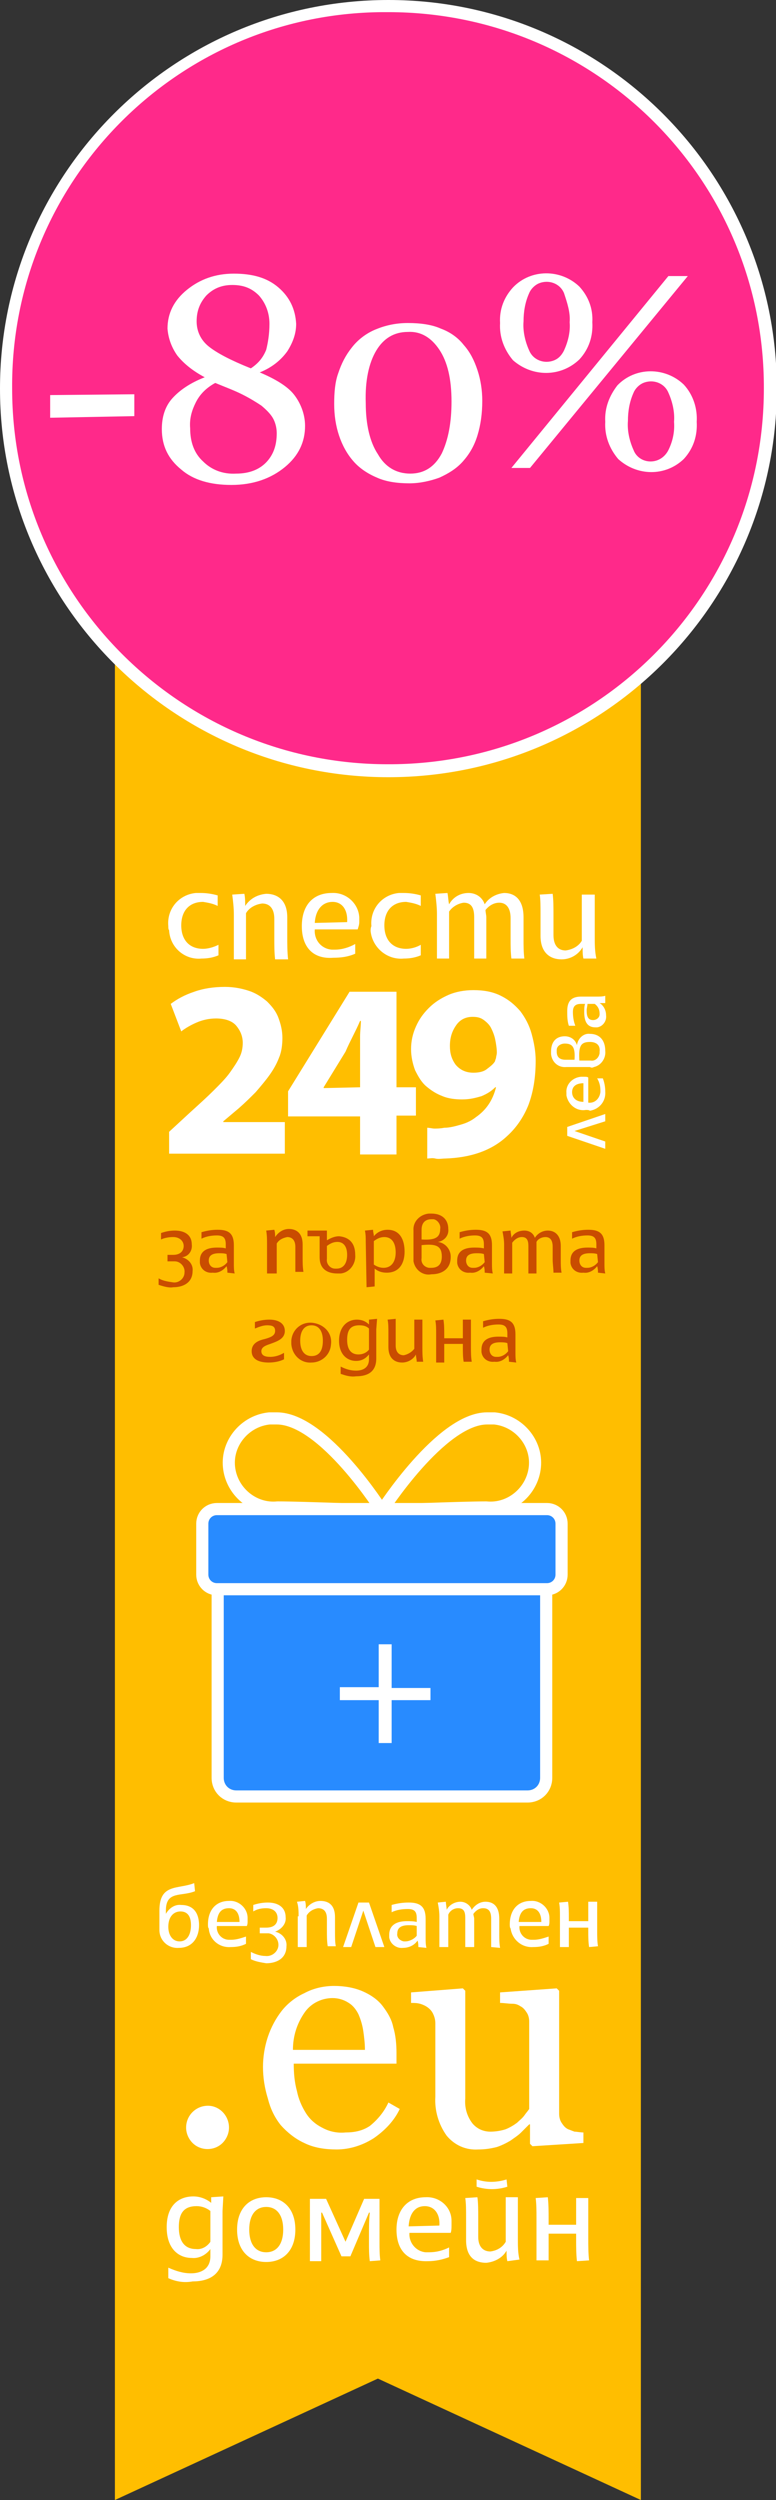 <?xml version="1.0" encoding="utf-8"?>
<!-- Generator: Adobe Illustrator 24.0.0, SVG Export Plug-In . SVG Version: 6.00 Build 0)  -->
<svg version="1.1" id="Layer_1" xmlns="http://www.w3.org/2000/svg" xmlns:xlink="http://www.w3.org/1999/xlink" x="0px" y="0px"
	 viewBox="0 0 95.9 308.8" style="enable-background:new 0 0 95.9 308.8;" xml:space="preserve">
<rect x="0" y="0" width="95.9" height="308.8" fill="#333333" stroke="none"/>
<style type="text/css">
	.st0{fill:#FFBE00;}
	.st1{fill:#FF298A;}
	.st2{fill:#FFFFFF;}
	.st3{fill:#288BFF;stroke:#FFFFFF;stroke-width:1.5;stroke-linejoin:round;}
	.st4{fill:none;stroke:#FFFFFF;stroke-width:1.5;stroke-linejoin:round;}
	.st5{fill:#C94C00;}
</style>
<title>Asset 14</title>
<g id="Layer_2_1_">
	<g id="Tags">
		<polygon class="st0" points="79.2,308.8 46.7,293.8 14.2,308.8 14.2,76.2 79.2,76.2 		"/>
		<path class="st1" d="M48,95.2C21.9,95.2,0.8,74.1,0.7,48S21.8,0.8,47.9,0.7s47.2,21.1,47.3,47.2V48C95.1,74,74,95.1,48,95.2z"/>
		<path class="st2" d="M48,1.5c25.7,0,46.5,20.8,46.4,46.5c0,25.7-20.8,46.5-46.5,46.4C22.3,94.4,1.5,73.6,1.5,48
			C1.3,22.5,21.8,1.7,47.2,1.5C47.5,1.5,47.7,1.5,48,1.5 M48,0C21.5,0,0,21.5,0,48s21.5,48,48,48s48-21.5,48-48S74.5,0,48,0z"/>
		<path class="st3" d="M29.2,189h36c1.3,0,2.3,1,2.3,2.3v28.3c0,1.3-1,2.3-2.3,2.3h-36c-1.3,0-2.3-1-2.3-2.3v-28.3
			C26.9,190,27.9,189,29.2,189z"/>
		<path class="st4" d="M47.2,186.6c0,0-9.8-0.4-12.9-0.4c-3,0.3-5.7-2-6-5s2-5.7,5-6c0.3,0,0.6,0,0.9,0
			C40,175.2,47.2,186.6,47.2,186.6z"/>
		<path class="st4" d="M47.2,186.6c0,0,9.8-0.4,12.9-0.4c3,0.3,5.7-2,6-5s-2-5.7-5-6c-0.3,0-0.6,0-0.9,0
			C54.5,175.2,47.2,186.6,47.2,186.6z"/>
		<path class="st3" d="M26.8,186.4h40.8c1,0,1.8,0.8,1.8,1.8v6.3c0,1-0.8,1.8-1.8,1.8H26.8c-1,0-1.8-0.8-1.8-1.8v-6.3
			C25,187.2,25.8,186.4,26.8,186.4z"/>
		<path class="st2" d="M48.4,208.5h4.8v1.5h-4.8v5.3h-1.6V210H42v-1.6h4.8v-5.3h1.6C48.4,203.1,48.4,208.5,48.4,208.5z"/>
		<path class="st2" d="M20.8,114.4c-0.2-2.1,1.3-3.9,3.4-4.1c0.2,0,0.4,0,0.6,0c0.7,0,1.4,0.1,2.1,0.3v1.3c-0.6-0.3-1.2-0.4-1.8-0.5
			c-1.7,0-2.7,1.1-2.7,2.9s1,2.9,2.7,2.9c0.6,0,1.3-0.2,1.9-0.5v1.3c-0.7,0.3-1.4,0.4-2.1,0.4c-2.1,0.2-3.9-1.4-4-3.5
			C20.8,114.8,20.8,114.6,20.8,114.4z"/>
		<path class="st2" d="M28.9,113c0-0.9-0.1-1.7-0.2-2.5l1.5-0.1c0.1,0.5,0.1,1,0.1,1.5c0.6-0.9,1.5-1.4,2.6-1.5
			c1.4,0,2.6,0.8,2.6,2.9v2.4c0,0.9,0,1.8,0.1,2.8H34c-0.1-0.8-0.1-1.7-0.1-2.7v-2.3c0-1.3-0.6-1.9-1.5-1.9c-0.8,0.1-1.6,0.5-2,1.2
			v5.7h-1.5C28.9,118.5,28.9,113,28.9,113z"/>
		<path class="st2" d="M37.3,114.4c0-2.6,1.4-4.1,3.7-4.1c1.8-0.1,3.3,1.3,3.4,3c0,0.2,0,0.4,0,0.6c0,0.3-0.1,0.6-0.2,0.9h-5.3
			c-0.1,1.3,0.8,2.4,2.1,2.5c0.1,0,0.3,0,0.4,0c0.9,0,1.8-0.3,2.5-0.7v1.2c-0.9,0.4-1.8,0.5-2.7,0.5C38.7,118.5,37.3,117,37.3,114.4
			z M38.9,114l4-0.1c0.1-1.5-0.6-2.5-1.8-2.5S39,112.3,38.9,114L38.9,114z"/>
		<path class="st2" d="M45.9,114.4c-0.2-2.1,1.3-3.9,3.4-4.1c0.2,0,0.4,0,0.6,0c0.7,0,1.4,0.1,2.1,0.3v1.3c-0.6-0.3-1.2-0.4-1.8-0.5
			c-1.7,0-2.7,1.1-2.7,2.9s1,2.9,2.7,2.9c0.6,0,1.3-0.2,1.8-0.5v1.3c-0.7,0.3-1.4,0.4-2.1,0.4c-2.1,0.2-3.9-1.4-4.1-3.4
			C45.8,114.9,45.8,114.6,45.9,114.4z"/>
		<path class="st2" d="M63.2,118.4c-0.1-0.8-0.1-1.6-0.1-2.4v-2.6c0-1.2-0.5-1.9-1.4-1.9c-0.7,0-1.3,0.4-1.7,0.9
			c0,0.3,0.1,0.6,0.1,0.9v5.1h-1.5v-5.1c0-1.1-0.3-1.8-1.3-1.8c-0.7,0.1-1.4,0.5-1.8,1.1v5.8H54v-5.5c0-0.8-0.1-1.7-0.2-2.5l1.5-0.1
			c0.1,0.5,0.1,1,0.2,1.4c0.5-0.9,1.4-1.4,2.4-1.4c0.9,0,1.7,0.5,2,1.4c0.5-0.8,1.4-1.3,2.4-1.4c1.4,0,2.4,0.9,2.4,3v2.7
			c0,0.8,0,1.6,0.1,2.4H63.2z"/>
		<path class="st2" d="M72.1,118.4C72,118,72,117.5,72,117c-0.5,0.9-1.5,1.5-2.6,1.5c-1.4,0-2.6-0.8-2.6-2.9V113
			c0-1.1,0-1.9-0.1-2.5l1.6-0.1c0.1,0.8,0.1,1.6,0.1,2.7v2.4c0,1.3,0.6,1.9,1.5,1.9c0.8-0.1,1.6-0.5,2-1.2v-5.7h1.6v5.2
			c0,0.9,0,1.8,0.2,2.7H72.1z"/>
		<path class="st5" d="M19.6,158.7v-0.8c0.5,0.3,1.1,0.4,1.8,0.5c0.7,0.1,1.4-0.5,1.4-1.2c0.1-0.7-0.5-1.4-1.2-1.4
			c-0.1,0-0.2,0-0.2,0h-0.7V155h0.7c0.9,0,1.3-0.5,1.3-1.1s-0.5-1.1-1.3-1.1c-0.5,0-1.1,0.1-1.5,0.3v-0.8c0.6-0.2,1.1-0.3,1.7-0.3
			c1.3,0,2.1,0.6,2.1,1.7c0.1,0.8-0.4,1.5-1.2,1.6c0.8,0.2,1.4,0.9,1.3,1.7c0,1.4-1.1,2-2.4,2C20.9,159.1,20.2,158.9,19.6,158.7z"/>
		<path class="st5" d="M28.1,157.2c0-0.2,0-0.5-0.1-0.8c-0.4,0.5-1,0.9-1.7,0.8c-0.8,0.1-1.5-0.4-1.6-1.2c0-0.1,0-0.2,0-0.3
			c0-1.2,0.9-1.6,2.1-1.6c0.4,0,0.8,0,1.1,0.1v-0.5c0-0.8-0.3-1.1-1.1-1.1c-0.6,0-1.3,0.1-1.9,0.4v-0.8c0.7-0.2,1.3-0.3,2-0.3
			c1.3,0,2,0.4,2,1.9v2.3c0,0.4,0,0.8,0.1,1.2L28.1,157.2z M28,154.9c-0.3-0.1-0.6-0.1-0.9-0.1c-0.9,0-1.3,0.3-1.3,0.9
			c0,0.5,0.3,0.9,0.8,0.9c0.1,0,0.1,0,0.2,0c0.5,0,1-0.3,1.3-0.7L28,154.9z"/>
		<path class="st5" d="M33,153.7c0-0.6,0-1.1-0.1-1.7l1-0.1c0.1,0.3,0.1,0.6,0.1,0.9c0.4-0.6,1-1,1.7-1c0.9,0,1.7,0.5,1.7,1.9v1.6
			c0,0.6,0,1.2,0.1,1.8h-1c0-0.5,0-1.1,0-1.8V154c0-0.8-0.4-1.2-1-1.2c-0.5,0.1-1,0.3-1.3,0.8v3.7H33V153.7z"/>
		<path class="st5" d="M43.9,155c0.1,1.1-0.7,2.2-1.8,2.3c-0.1,0-0.3,0-0.4,0c-1.3,0-2.2-0.6-2.2-2v-2.6H38V152h2.4v1.2
			c0.5-0.3,1-0.5,1.5-0.5C43,152.8,43.9,153.4,43.9,155z M42.9,155c0-1.1-0.5-1.6-1.2-1.6c-0.5,0-0.9,0.2-1.3,0.5v1.6
			c-0.1,0.6,0.4,1.2,1,1.2c0.1,0,0.1,0,0.2,0C42.4,156.7,42.9,156.1,42.9,155L42.9,155z"/>
		<path class="st5" d="M45.2,153.4c0-0.5,0-0.9-0.1-1.4l1-0.1c0,0.3,0.1,0.5,0.1,0.8c0.4-0.5,1-0.8,1.7-0.8c1.5,0,2.1,1.2,2.1,2.7
			s-0.7,2.6-2.2,2.6c-0.5,0-1-0.1-1.5-0.5v2.2l-1,0.1L45.2,153.4z M48.9,154.7c0-1.2-0.5-1.9-1.4-1.9c-0.5,0-0.9,0.2-1.3,0.5v2.9
			c0.3,0.2,0.7,0.4,1.2,0.4C48.4,156.6,48.9,155.8,48.9,154.7z"/>
		<path class="st5" d="M51.1,155.2V152c-0.1-1.1,0.8-2,1.9-2.1c0.1,0,0.2,0,0.3,0c1.4,0,2.1,0.8,2.1,1.9c0.1,0.8-0.5,1.5-1.3,1.6
			c0.9,0.1,1.6,0.9,1.6,1.8c0,0,0,0,0,0.1c0,1.3-0.9,2.1-2.4,2.1c-1,0.2-2-0.5-2.2-1.6C51.1,155.5,51.1,155.4,51.1,155.2z
			 M52.1,153.1c1.6,0.1,2.3-0.2,2.3-1.3c0.1-0.5-0.3-1.1-0.8-1.2c-0.1,0-0.2,0-0.3,0c-0.7,0-1.2,0.4-1.2,1.3V153.1z M54.6,155.2
			c0-1.3-0.7-1.6-2.5-1.4v1.6c-0.1,0.6,0.3,1.1,0.9,1.2c0.1,0,0.2,0,0.3,0C54.2,156.6,54.6,156.1,54.6,155.2L54.6,155.2z"/>
		<path class="st5" d="M59.9,157.2c0-0.2,0-0.5-0.1-0.8c-0.4,0.5-1,0.9-1.7,0.8c-0.8,0.1-1.5-0.4-1.6-1.2c0-0.1,0-0.2,0-0.3
			c0-1.2,0.9-1.6,2.1-1.6c0.4,0,0.8,0,1.2,0.1v-0.5c0-0.8-0.3-1.1-1.1-1.1c-0.6,0-1.3,0.1-1.9,0.4v-0.8c0.7-0.2,1.3-0.3,2-0.3
			c1.3,0,2,0.4,2,1.9v2.3c0,0.4,0,0.8,0.1,1.2L59.9,157.2z M59.8,154.9c-0.3-0.1-0.6-0.1-0.9-0.1c-0.9,0-1.3,0.3-1.3,0.9
			c0,0.5,0.3,0.9,0.8,0.9c0.1,0,0.1,0,0.2,0c0.5,0,1-0.3,1.3-0.7L59.8,154.9z"/>
		<path class="st5" d="M68.4,157.2c0-0.5-0.1-1.1-0.1-1.6V154c0-0.8-0.3-1.2-0.9-1.2c-0.4,0-0.9,0.2-1.1,0.6c0,0.2,0,0.4,0,0.6v3.3
			h-1v-3.4c0-0.7-0.2-1.1-0.8-1.1c-0.5,0-0.9,0.3-1.2,0.7v3.8h-1v-3.6c0-0.5-0.1-1.1-0.2-1.6l1-0.1c0,0.3,0.1,0.6,0.1,0.9
			c0.3-0.6,0.9-0.9,1.6-0.9c0.6,0,1.1,0.3,1.3,0.9c0.3-0.5,0.9-0.9,1.6-0.9c0.9,0,1.6,0.6,1.6,1.9v1.7c0,0.5,0,1.1,0.1,1.6H68.4z"/>
		<path class="st5" d="M73.9,157.2c0-0.2,0-0.5-0.1-0.8c-0.4,0.5-1,0.9-1.7,0.8c-0.8,0.1-1.5-0.4-1.6-1.2c0-0.1,0-0.2,0-0.3
			c0-1.2,0.9-1.6,2.1-1.6c0.4,0,0.8,0,1.1,0.1v-0.5c0-0.8-0.3-1.1-1.1-1.1c-0.6,0-1.3,0.1-1.9,0.4v-0.8c0.7-0.2,1.3-0.3,2-0.3
			c1.3,0,2,0.4,2,1.9v2.3c0,0.4,0,0.8,0.1,1.2L73.9,157.2z M73.8,154.9c-0.3-0.1-0.6-0.1-0.9-0.1c-0.9,0-1.3,0.3-1.3,0.9
			c0,0.5,0.3,0.9,0.8,0.9c0.1,0,0.1,0,0.2,0c0.5,0,1-0.3,1.3-0.7L73.8,154.9z"/>
		<path class="st5" d="M31.1,166.9c0-0.9,0.7-1.3,1.6-1.5c0.7-0.2,1.3-0.4,1.3-1s-0.4-0.7-1-0.7c-0.5,0-1,0.2-1.5,0.4v-0.8
			c0.6-0.2,1.2-0.3,1.8-0.3c1,0,1.9,0.4,1.9,1.4s-1,1.3-1.8,1.6c-0.6,0.2-1.1,0.4-1.1,0.9s0.4,0.7,1.1,0.7c0.6,0,1.2-0.2,1.7-0.5
			v0.8c-0.6,0.3-1.3,0.4-1.9,0.4C32,168.3,31.1,167.9,31.1,166.9z"/>
		<path class="st5" d="M36,165.6c0.1-1.4,1.3-2.4,2.7-2.2s2.4,1.3,2.2,2.7c-0.1,1.3-1.2,2.2-2.4,2.2c-1.3,0.1-2.4-0.9-2.5-2.3
			C36,165.9,36,165.8,36,165.6z M39.9,165.6c0-1.2-0.5-1.9-1.4-1.9s-1.4,0.7-1.4,1.9s0.5,1.9,1.4,1.9S39.9,166.9,39.9,165.6
			L39.9,165.6z"/>
		<path class="st5" d="M42.1,169.7v-0.9c0.6,0.3,1.2,0.5,1.9,0.5c0.9,0,1.6-0.4,1.6-1.4v-0.6c-0.4,0.5-0.9,0.8-1.6,0.8
			c-1.1,0-2.1-0.8-2.1-2.5s1-2.6,2.2-2.6c0.6,0,1.1,0.2,1.5,0.6V163l1-0.1l-0.1,1.3v3.6c0,1.6-1,2.2-2.5,2.2
			C43.3,170.1,42.7,169.9,42.1,169.7z M45.6,166.7v-2.6c-0.3-0.3-0.7-0.4-1.2-0.4c-1.1,0-1.5,0.6-1.5,1.8s0.5,1.8,1.4,1.8
			C44.8,167.3,45.3,167.1,45.6,166.7L45.6,166.7z"/>
		<path class="st5" d="M51.5,168.2c0-0.3-0.1-0.6-0.1-0.9c-0.3,0.6-1,1-1.7,1c-0.9,0-1.7-0.5-1.7-1.9v-1.7c0-0.7,0-1.2-0.1-1.7
			l1-0.1c0,0.5,0,1.1,0,1.7v1.6c0,0.8,0.4,1.2,1,1.2c0.5-0.1,1-0.4,1.3-0.8V163h1v3.4c0,0.6,0,1.2,0.1,1.8H51.5z"/>
		<path class="st5" d="M57.3,168.2c-0.1-0.6-0.1-1.2-0.1-1.9V166h-2.3v2.3h-1v-3.6c0-0.5,0-1.1-0.1-1.6l1-0.1
			c0.1,0.6,0.1,1.2,0.1,1.9v0.4h2.3V163h1v3.4c0,0.6,0,1.2,0.1,1.8H57.3z"/>
		<path class="st5" d="M62.9,168.2c0-0.2,0-0.5-0.1-0.8c-0.4,0.5-1,0.9-1.7,0.8c-0.8,0.1-1.5-0.4-1.6-1.2c0-0.1,0-0.2,0-0.3
			c0-1.2,0.9-1.6,2.1-1.6c0.4,0,0.8,0,1.1,0.1v-0.5c0-0.8-0.3-1.1-1.1-1.1c-0.6,0-1.3,0.1-1.9,0.4v-0.8c0.7-0.2,1.3-0.3,2-0.3
			c1.3,0,2,0.4,2,1.9v2.3c0,0.4,0,0.8,0.1,1.2L62.9,168.2z M62.7,165.9c-0.3-0.1-0.6-0.1-0.9-0.1c-0.9,0-1.3,0.3-1.3,0.9
			c0,0.5,0.3,0.9,0.8,0.9c0.1,0,0.1,0,0.2,0c0.5,0,1-0.3,1.3-0.7L62.7,165.9z"/>
		<path class="st2" d="M74.8,137.6v0.9l-3.8,1.2l3.8,1.3v0.9l-4.7-1.6v-1.1L74.8,137.6z"/>
		<path class="st2" d="M72.4,137.1c-1.2,0.2-2.2-0.7-2.4-1.8c0-0.1,0-0.2,0-0.3c-0.1-1,0.7-1.9,1.8-2c0.1,0,0.3,0,0.4,0
			c0.2,0,0.4,0,0.5,0.1v3.1c0.8,0.1,1.4-0.5,1.5-1.3c0-0.1,0-0.2,0-0.2c0-0.5-0.1-1-0.4-1.5h0.7c0.2,0.5,0.3,1.1,0.3,1.6
			c0.1,1.2-0.7,2.2-1.9,2.4C72.8,137.1,72.6,137.1,72.4,137.1z M72.1,136.1v-2.3c-0.9,0-1.4,0.4-1.4,1.1S71.2,136.1,72.1,136.1z"/>
		<path class="st2" d="M72.9,131.8H70c-1,0.1-1.8-0.6-1.9-1.6c0-0.1,0-0.2,0-0.3c0-1.3,0.7-1.9,1.7-1.9c0.7,0,1.3,0.4,1.5,1.1
			c0.1-0.8,0.8-1.5,1.6-1.4l0,0c1.2,0,1.9,0.8,1.9,2.1c0.1,0.9-0.5,1.8-1.4,2C73.2,131.9,73.1,131.9,72.9,131.8z M71,130.9
			c0.1-1.5-0.2-2-1.2-2c-0.5,0-1,0.3-1,0.8c0,0.1,0,0.1,0,0.2c0,0.7,0.4,1,1.1,1H71z M72.9,128.7c-1.2,0-1.4,0.6-1.3,2.3H73
			c0.5,0.1,1-0.3,1.1-0.9c0-0.1,0-0.1,0-0.2C74.2,129.1,73.7,128.7,72.9,128.7L72.9,128.7z"/>
		<path class="st2" d="M74.8,123.9h-0.7c0.5,0.3,0.8,0.9,0.8,1.5c0.1,0.7-0.4,1.4-1.1,1.5c-0.1,0-0.2,0-0.2,0
			c-1.1,0-1.4-0.8-1.4-1.9c0-0.3,0-0.7,0.1-1h-0.5c-0.7,0-1,0.3-1,1c0,0.6,0.1,1.2,0.3,1.7h-0.8c-0.2-0.6-0.2-1.2-0.2-1.8
			c0-1.1,0.4-1.8,1.7-1.8h2c0.3,0,0.7,0,1-0.1L74.8,123.9z M72.6,124c0,0.3-0.1,0.5-0.1,0.8c0,0.8,0.2,1.2,0.8,1.2
			c0.4,0,0.8-0.3,0.8-0.7v-0.1c0-0.5-0.2-0.9-0.6-1.2L72.6,124z"/>
		<path class="st2" d="M28.3,262.8c0,0.7-0.3,1.4-0.8,1.9c-1,1-2.7,1-3.7,0c-0.5-0.5-0.8-1.2-0.8-1.9c0-1.5,1.2-2.7,2.7-2.7
			C27.1,260.1,28.3,261.3,28.3,262.8z"/>
		<path class="st2" d="M49.4,260.5c-0.7,1.5-1.9,2.7-3.2,3.6c-1.4,0.9-3,1.4-4.6,1.4c-1.4,0-2.8-0.2-4-0.8c-1.1-0.5-2.1-1.3-2.9-2.2
			c-0.8-1-1.3-2.1-1.6-3.3c-0.4-1.3-0.6-2.6-0.6-3.9c0-1.2,0.2-2.5,0.6-3.7c0.4-1.2,1-2.3,1.7-3.2s1.7-1.7,2.8-2.2
			c1.1-0.6,2.4-0.9,3.7-0.9c1.2,0,2.5,0.2,3.6,0.7c0.9,0.4,1.8,1,2.4,1.8c0.6,0.8,1.1,1.6,1.3,2.6c0.3,1,0.4,2.1,0.4,3.2v1.3H36.3
			c0,1.2,0.1,2.3,0.4,3.4c0.2,1,0.6,1.9,1.1,2.7c0.5,0.8,1.2,1.4,2,1.8c0.9,0.5,1.9,0.7,2.9,0.6c1.1,0,2.1-0.2,3-0.8
			c1-0.8,1.8-1.8,2.3-2.9L49.4,260.5z M45.1,253.2c0-0.8-0.1-1.6-0.2-2.3c-0.1-0.7-0.3-1.4-0.6-2.1c-0.3-0.6-0.7-1.1-1.2-1.4
			c-0.6-0.4-1.3-0.6-2-0.6c-1.3,0-2.6,0.6-3.4,1.7c-1,1.4-1.5,3-1.5,4.7L45.1,253.2L45.1,253.2z"/>
		<path class="st2" d="M72.1,264.7l-6.3,0.4l-0.3-0.3v-2.4h-0.1c-0.3,0.3-0.7,0.7-1,1c-0.4,0.4-0.9,0.7-1.3,1
			c-0.5,0.3-1.1,0.6-1.7,0.8c-0.8,0.2-1.5,0.3-2.3,0.3c-1.5,0.1-2.9-0.5-3.9-1.7c-1-1.4-1.5-3.1-1.4-4.8v-9.1c0-0.4-0.1-0.8-0.3-1.2
			c-0.3-0.6-0.9-1-1.6-1.2c-0.4-0.1-0.7-0.1-1.1-0.1v-1.3l6.4-0.5l0.3,0.3v13.3c-0.1,1.1,0.2,2.2,0.9,3.1c0.6,0.7,1.4,1,2.2,1
			c0.6,0,1.3-0.1,1.9-0.3c0.5-0.2,1-0.5,1.4-0.8c0.3-0.3,0.6-0.5,0.9-0.9c0.2-0.3,0.4-0.5,0.6-0.8v-10.8c0-0.4-0.1-0.8-0.3-1.1
			c-0.2-0.3-0.4-0.6-0.8-0.8c-0.3-0.2-0.6-0.3-1-0.3c-0.5,0-1-0.1-1.5-0.1v-1.3l7-0.5l0.3,0.3v15.2c0,0.4,0.1,0.8,0.3,1.1
			c0.2,0.3,0.4,0.6,0.8,0.8c0.3,0.1,0.5,0.2,0.8,0.3c0.3,0,0.7,0.1,1.1,0.1L72.1,264.7z"/>
		<path class="st2" d="M19.7,237.9V236c0-3.4,2.3-2.6,4.3-3.4l0.1,1c-1.7,0.7-3.6-0.1-3.6,2.4v0.4c0.4-0.7,1.1-1.2,1.9-1.1
			c1.5,0,2.2,1,2.2,2.5s-0.8,2.8-2.5,2.8c-1.3,0.1-2.4-0.9-2.4-2.2C19.7,238.2,19.7,238.1,19.7,237.9z M23.6,237.8
			c0-1.2-0.5-1.7-1.3-1.7s-1.5,0.6-1.5,1.9c0,1,0.5,1.8,1.4,1.8S23.6,239,23.6,237.8z"/>
		<path class="st2" d="M25.7,237.7c0-1.8,1-2.9,2.6-2.9c1.2-0.1,2.3,0.9,2.3,2.1c0,0.1,0,0.3,0,0.4c0,0.2,0,0.4-0.1,0.6h-3.7
			c-0.1,0.9,0.6,1.7,1.5,1.7c0.1,0,0.2,0,0.3,0c0.6,0,1.2-0.2,1.8-0.4v0.9c-0.6,0.3-1.2,0.4-1.9,0.4c-1.4,0.1-2.6-0.9-2.7-2.3
			C25.7,238.1,25.7,237.9,25.7,237.7z M26.8,237.4h2.8c0-1-0.4-1.7-1.3-1.7S26.9,236.2,26.8,237.4z"/>
		<path class="st2" d="M31,242v-0.9c0.6,0.3,1.2,0.5,1.8,0.5c0.8,0.1,1.5-0.5,1.6-1.2c0.1-0.8-0.5-1.5-1.2-1.6c-0.1,0-0.2,0-0.3,0
			h-0.8v-0.7h0.8c1,0,1.4-0.5,1.4-1.2s-0.5-1.2-1.4-1.2c-0.6,0-1.1,0.1-1.6,0.4v-0.8c0.6-0.2,1.2-0.3,1.8-0.3c1.4,0,2.2,0.7,2.2,1.8
			c0.1,0.8-0.5,1.5-1.3,1.8c0.9,0.2,1.5,1,1.4,1.8c0,1.5-1.2,2.1-2.5,2.1C32.3,242.4,31.6,242.3,31,242z"/>
		<path class="st2" d="M36.9,236.7c0-0.6,0-1.2-0.2-1.8l1-0.1c0.1,0.3,0.1,0.7,0.1,1c0.4-0.6,1.1-1,1.8-1c1,0,1.8,0.5,1.8,2v1.7
			c0,0.9,0,1.4,0.1,1.9h-1c-0.1-0.6-0.1-1.3-0.1-1.9V237c0-0.9-0.4-1.3-1.1-1.3c-0.6,0.1-1.1,0.4-1.4,0.9v3.9h-1.1v-3.8H36.9z"/>
		<path class="st2" d="M47.5,240.5h-1.1l-1.5-4.5l-1.5,4.5h-1l1.9-5.5h1.3L47.5,240.5z"/>
		<path class="st2" d="M51.7,240.5c0-0.3,0-0.5-0.1-0.8c-0.4,0.6-1.1,0.9-1.8,0.9c-0.8,0.1-1.6-0.5-1.7-1.3c0-0.1,0-0.2,0-0.3
			c0-1.3,1-1.7,2.2-1.7c0.4,0,0.8,0,1.2,0.1v-0.5c0-0.8-0.3-1.1-1.1-1.1c-0.7,0-1.4,0.1-2,0.4v-0.9c0.7-0.2,1.4-0.3,2.1-0.3
			c1.3,0,2.1,0.4,2.1,2v2.4c0,0.4,0,0.8,0.1,1.2L51.7,240.5z M51.5,237.9c-0.3-0.1-0.6-0.1-1-0.1c-0.9,0-1.4,0.3-1.4,1
			c-0.1,0.5,0.3,0.9,0.8,1c0.1,0,0.2,0,0.2,0c0.5,0,1.1-0.3,1.4-0.7V237.9z"/>
		<path class="st2" d="M60.7,240.5c0-0.5,0-1,0-1.7V237c0-0.9-0.3-1.3-1-1.3c-0.5,0-0.9,0.3-1.2,0.7c0,0.2,0.1,0.4,0.1,0.6v3.5h-1.1
			v-3.6c0-0.8-0.2-1.2-0.9-1.2c-0.5,0-1,0.3-1.2,0.8v4h-1.1v-3.8c0-0.6-0.1-1.2-0.2-1.7l1-0.1c0,0.3,0.1,0.7,0.1,1
			c0.3-0.6,1-1,1.7-1c0.6,0,1.2,0.4,1.4,1c0.4-0.6,1-1,1.7-1c1,0,1.7,0.6,1.7,2.1v1.9c0,0.6,0,1.1,0.1,1.7L60.7,240.5z"/>
		<path class="st2" d="M63,237.7c0-1.8,1-2.9,2.6-2.9c1.2-0.1,2.3,0.9,2.3,2.1c0,0.1,0,0.3,0,0.4c0,0.2,0,0.4-0.1,0.6h-3.6
			c-0.1,0.9,0.6,1.7,1.5,1.7c0.1,0,0.2,0,0.3,0c0.6,0,1.2-0.2,1.8-0.4v0.9c-0.6,0.3-1.2,0.4-1.9,0.4c-1.4,0.1-2.6-0.9-2.8-2.3
			C63,238.1,63,237.9,63,237.7z M64.1,237.4h2.8c0-1-0.4-1.7-1.3-1.7S64.2,236.2,64.1,237.4L64.1,237.4z"/>
		<path class="st2" d="M72.8,240.5c-0.1-0.7-0.1-1.3-0.1-2v-0.4h-2.4v2.4h-1.1v-3.8c0-0.6,0-1.1-0.1-1.7l1.1-0.1
			c0.1,0.7,0.1,1.3,0.1,2v0.4h2.4v-2.4h1.1v3.6c0,0.6,0,1.3,0.1,1.9L72.8,240.5z"/>
		<path class="st2" d="M20.8,281.4v-1.3c0.9,0.4,1.8,0.7,2.8,0.7c1.3,0,2.4-0.6,2.4-2.1v-0.9c-0.5,0.7-1.4,1.2-2.3,1.1
			c-1.6,0-3.1-1.1-3.1-3.8s1.5-3.8,3.3-3.8c0.8,0,1.6,0.3,2.2,0.8v-0.7l1.5-0.1l-0.1,1.8v5.4c0,2.4-1.6,3.3-3.7,3.3
			C22.7,282,21.7,281.8,20.8,281.4z M26,276.9v-3.8c-0.5-0.4-1.1-0.6-1.7-0.6c-1.6,0-2.2,0.9-2.2,2.6s0.7,2.7,2.1,2.7
			C24.9,277.9,25.6,277.5,26,276.9z"/>
		<path class="st2" d="M29.3,275.4c0-2.6,1.5-4,3.6-4s3.6,1.4,3.6,4s-1.5,4-3.6,4S29.3,278,29.3,275.4z M35,275.4
			c0-1.8-0.8-2.8-2.1-2.8s-2.1,1-2.1,2.8s0.8,2.8,2.1,2.8C34.2,278.2,35,277.2,35,275.4L35,275.4z"/>
		<path class="st2" d="M45.7,279.3c-0.1-0.8-0.1-1.5-0.1-2.3v-0.9c0-0.9,0-1.9,0.1-2.8h-0.1l-2.3,5.4h-1.1l-2.4-5.4h-0.1
			c0,0.9,0,1.9,0,2.8v3.2h-1.4v-7.7h2l2.4,5.3l2.3-5.3h1.9v5.4c0,0.7,0,1.5,0.1,2.2L45.7,279.3z"/>
		<path class="st2" d="M49,275.4c0-2.5,1.4-4,3.6-4c1.7-0.1,3.2,1.2,3.2,2.9c0,0.2,0,0.4,0,0.6c0,0.3,0,0.6-0.1,0.9h-5.1
			c-0.1,1.2,0.8,2.3,2,2.4c0.1,0,0.3,0,0.4,0c0.9,0,1.7-0.2,2.5-0.6v1.2c-0.8,0.3-1.7,0.5-2.6,0.5C50.3,279.4,49,277.9,49,275.4z
			 M50.5,275l3.8-0.1c0.1-1.4-0.6-2.4-1.8-2.4S50.6,273.4,50.5,275L50.5,275z"/>
		<path class="st2" d="M62.7,279.3c-0.1-0.4-0.1-0.9-0.1-1.3c-0.5,0.9-1.5,1.4-2.5,1.5c-1.4,0-2.5-0.7-2.5-2.8V274
			c0-1.1,0-1.8-0.1-2.5l1.5-0.1c0.1,0.7,0.1,1.6,0.1,2.5v2.4c0,1.2,0.6,1.8,1.5,1.8c0.8-0.1,1.5-0.5,1.9-1.2v-5.5H64v5.2
			c0,0.8,0,1.7,0.2,2.5L62.7,279.3z M62.7,270.1c-0.6,0.2-1.3,0.3-1.9,0.3c-0.6,0-1.3-0.1-1.9-0.3v-0.9c0.6,0.2,1.2,0.3,1.8,0.3
			s1.3-0.1,1.9-0.3L62.7,270.1z"/>
		<path class="st2" d="M71.3,279.3c-0.1-0.9-0.1-1.8-0.1-2.8v-0.6h-3.4v3.3h-1.5v-5.3c0-0.8,0-1.6-0.1-2.4l1.5-0.1
			c0.1,0.9,0.1,1.8,0.1,2.8v0.6h3.4v-3.3h1.5v5c0,0.9,0,1.8,0.1,2.7L71.3,279.3z"/>
	</g>
</g>
<g>
	<path class="st2" d="M20.9,142.7v-2.9l2.6-2.4c1.1-1,2.1-1.9,2.9-2.7s1.5-1.5,2-2.2s0.9-1.3,1.2-1.9s0.4-1.2,0.4-1.8
		c0-0.8-0.3-1.5-0.8-2.1s-1.4-0.9-2.5-0.9c-0.9,0-1.7,0.2-2.4,0.5s-1.4,0.7-1.9,1.1l-1.3-3.4c0.8-0.6,1.7-1.1,2.9-1.5
		c1.1-0.4,2.4-0.6,3.8-0.6c1.1,0,2.1,0.2,3,0.5s1.6,0.8,2.2,1.3c0.6,0.6,1.1,1.2,1.4,2c0.3,0.8,0.5,1.6,0.5,2.5
		c0,0.8-0.1,1.7-0.4,2.4c-0.3,0.8-0.7,1.5-1.2,2.2s-1.1,1.4-1.7,2.1c-0.7,0.7-1.3,1.3-2.1,2l-1.9,1.6v0.1h7.6v3.9H20.9V142.7z"/>
	<path class="st2" d="M44.5,142.7v-4.8h-8.9v-3.1l7.6-12.3H49v11.8h2.4v3.5H49v4.8h-4.5V142.7z M44.5,134.3v-4.5c0-0.6,0-1.2,0-1.8
		s0.1-1.3,0.1-1.9h-0.1c-0.3,0.7-0.6,1.3-0.9,1.9c-0.3,0.6-0.6,1.2-0.9,1.9l-2.7,4.4v0.1L44.5,134.3L44.5,134.3z"/>
	<path class="st2" d="M52.8,139.3c0.3,0,0.6,0.1,0.9,0.1c0.3,0,0.7,0,1.2-0.1c0.7,0,1.4-0.2,2.1-0.4c0.7-0.2,1.3-0.5,1.8-0.9
		c1.3-0.9,2.1-2.1,2.5-3.7h-0.1c-0.5,0.5-1,0.8-1.7,1.1c-0.7,0.2-1.4,0.4-2.4,0.4c-0.8,0-1.7-0.1-2.4-0.4c-0.8-0.3-1.4-0.7-2-1.2
		s-1-1.2-1.4-2c-0.3-0.8-0.5-1.7-0.5-2.6c0-1,0.2-1.9,0.6-2.8c0.4-0.9,0.9-1.6,1.6-2.3c0.7-0.7,1.5-1.2,2.4-1.6s2-0.6,3.1-0.6
		c1.3,0,2.4,0.2,3.4,0.7s1.7,1.1,2.4,1.9c0.6,0.8,1.1,1.7,1.4,2.8c0.3,1.1,0.5,2.2,0.5,3.3c0,2.1-0.3,3.9-0.9,5.5
		c-0.6,1.5-1.5,2.8-2.6,3.8c-1.9,1.8-4.5,2.7-7.7,2.8c-0.4,0-0.8,0.1-1.2,0s-0.7,0-1,0C52.8,143.1,52.8,139.3,52.8,139.3z
		 M58.4,125.6c-0.8,0-1.5,0.3-2,1s-0.8,1.5-0.8,2.6c0,0.9,0.2,1.6,0.7,2.3c0.5,0.6,1.2,1,2.2,1c0.6,0,1.2-0.1,1.6-0.4
		c0.4-0.3,0.8-0.6,1-0.9c0.1-0.1,0.1-0.3,0.2-0.5c0-0.2,0.1-0.4,0.1-0.7c0-0.5-0.1-1.1-0.2-1.6c-0.1-0.5-0.3-1-0.5-1.4
		s-0.5-0.7-0.9-1S59,125.6,58.4,125.6z"/>
</g>
<path class="st2" d="M73.2,39.8c0.1,1.7-0.4,3.3-1.6,4.6c-2.3,2.2-5.8,2.2-8.2,0.1c-1.1-1.3-1.7-2.9-1.6-4.6
	c-0.1-1.7,0.5-3.2,1.6-4.4c2.2-2.3,5.9-2.3,8.2-0.1l0,0C72.7,36.6,73.3,38.1,73.2,39.8z M70.4,39.8c0.1-1.2-0.3-2.4-0.7-3.6
	c-0.5-1.2-1.9-1.7-3.1-1.2c-0.5,0.2-1,0.7-1.2,1.2c-0.5,1.1-0.7,2.3-0.7,3.5c-0.1,1.2,0.2,2.5,0.7,3.6c0.5,1.2,1.9,1.7,3.1,1.2
	c0.5-0.2,0.9-0.6,1.2-1.2C70.2,42.2,70.5,41,70.4,39.8z M85,34.1L65.5,57.8l-2.3,0l19.4-23.7L85,34.1z M86.1,52.1
	c0.1,1.7-0.4,3.3-1.6,4.6c-2.3,2.2-5.8,2.1-8.1,0c-1.1-1.3-1.7-2.9-1.6-4.6c-0.1-1.7,0.5-3.2,1.5-4.5c2.2-2.3,5.9-2.3,8.2-0.1l0,0
	C85.7,48.8,86.2,50.5,86.1,52.1z M83.3,52.1c0.1-1.2-0.2-2.5-0.7-3.6c-0.5-1.2-1.9-1.7-3.1-1.2c-0.5,0.2-1,0.7-1.2,1.2
	c-0.5,1.1-0.7,2.3-0.7,3.5c-0.1,1.2,0.2,2.5,0.7,3.6c0.3,0.8,1.1,1.4,2.1,1.4c1,0,1.8-0.6,2.2-1.4C83.1,54.6,83.4,53.4,83.3,52.1z"
	/>
<g>
	<path class="st2" d="M16.6,51.4L6.2,51.6l0-2.8l10.4-0.1L16.6,51.4z"/>
	<path class="st2" d="M37.7,52.6c0,2-0.8,3.7-2.5,5.1c-1.7,1.4-3.9,2.2-6.6,2.2c-2.6,0-4.7-0.6-6.2-1.9c-1.6-1.3-2.4-2.9-2.4-5
		c0-1.5,0.4-2.8,1.3-3.8c0.9-1,2.2-1.9,4-2.6c-1.5-0.8-2.6-1.7-3.4-2.7c-0.7-1-1.1-2.1-1.2-3.3c0-1.9,0.8-3.5,2.4-4.8
		c1.6-1.3,3.5-2,5.8-2c2.3,0,4.1,0.5,5.5,1.7c1.4,1.2,2.1,2.7,2.2,4.5c0,1.2-0.4,2.3-1.1,3.4c-0.8,1.1-1.9,2-3.4,2.6
		c1.9,0.8,3.4,1.7,4.2,2.7S37.7,51.1,37.7,52.6z M33.3,40c0-1.4-0.5-2.6-1.3-3.5c-0.9-0.9-1.9-1.3-3.3-1.3s-2.4,0.5-3.2,1.3
		c-0.8,0.9-1.2,1.9-1.2,3.2c0,1.2,0.5,2.3,1.5,3.1c1,0.8,2.7,1.7,5.2,2.7c0.9-0.6,1.5-1.3,1.9-2.3C33.1,42.4,33.3,41.3,33.3,40z
		 M34.2,53.5c0-0.7-0.2-1.4-0.5-1.9c-0.3-0.5-0.8-1-1.4-1.5c-0.6-0.4-1.4-0.9-2.4-1.4c-1-0.5-2.1-0.9-3.3-1.4
		c-1.1,0.6-1.9,1.4-2.4,2.4s-0.8,2-0.7,3.2c0,1.7,0.5,3.1,1.6,4.1c1,1,2.4,1.6,4.1,1.5c1.6,0,2.9-0.5,3.8-1.5
		C33.8,56.1,34.2,55,34.2,53.5z"/>
	<path class="st2" d="M57.3,42.6c0.8,0.9,1.3,1.9,1.7,3.1c0.4,1.2,0.6,2.5,0.6,3.8c0,1.6-0.2,3-0.6,4.3c-0.4,1.3-1,2.3-1.8,3.2
		c-0.8,0.9-1.8,1.5-2.9,2c-1.1,0.4-2.4,0.7-3.7,0.7c-1.5,0-2.9-0.2-4-0.7c-1.2-0.5-2.2-1.2-2.9-2c-0.8-0.9-1.4-2-1.8-3.2
		c-0.4-1.2-0.6-2.5-0.6-3.9c0-1.4,0.1-2.7,0.5-3.8c0.4-1.2,0.9-2.2,1.7-3.2c0.7-0.9,1.7-1.7,2.9-2.2c1.2-0.5,2.5-0.8,4-0.8
		c1.6,0,3,0.2,4.1,0.7C55.6,41,56.6,41.7,57.3,42.6z M55.8,49.6c0-2.8-0.5-4.9-1.5-6.4c-1-1.5-2.3-2.3-3.9-2.2c-1.7,0-3,0.8-3.9,2.3
		c-0.9,1.5-1.4,3.7-1.3,6.5c0,2.6,0.5,4.8,1.5,6.3c0.9,1.6,2.3,2.4,4,2.4c1.7,0,3-0.8,3.9-2.5C55.4,54.3,55.8,52.2,55.8,49.6z"/>
</g>
</svg>
